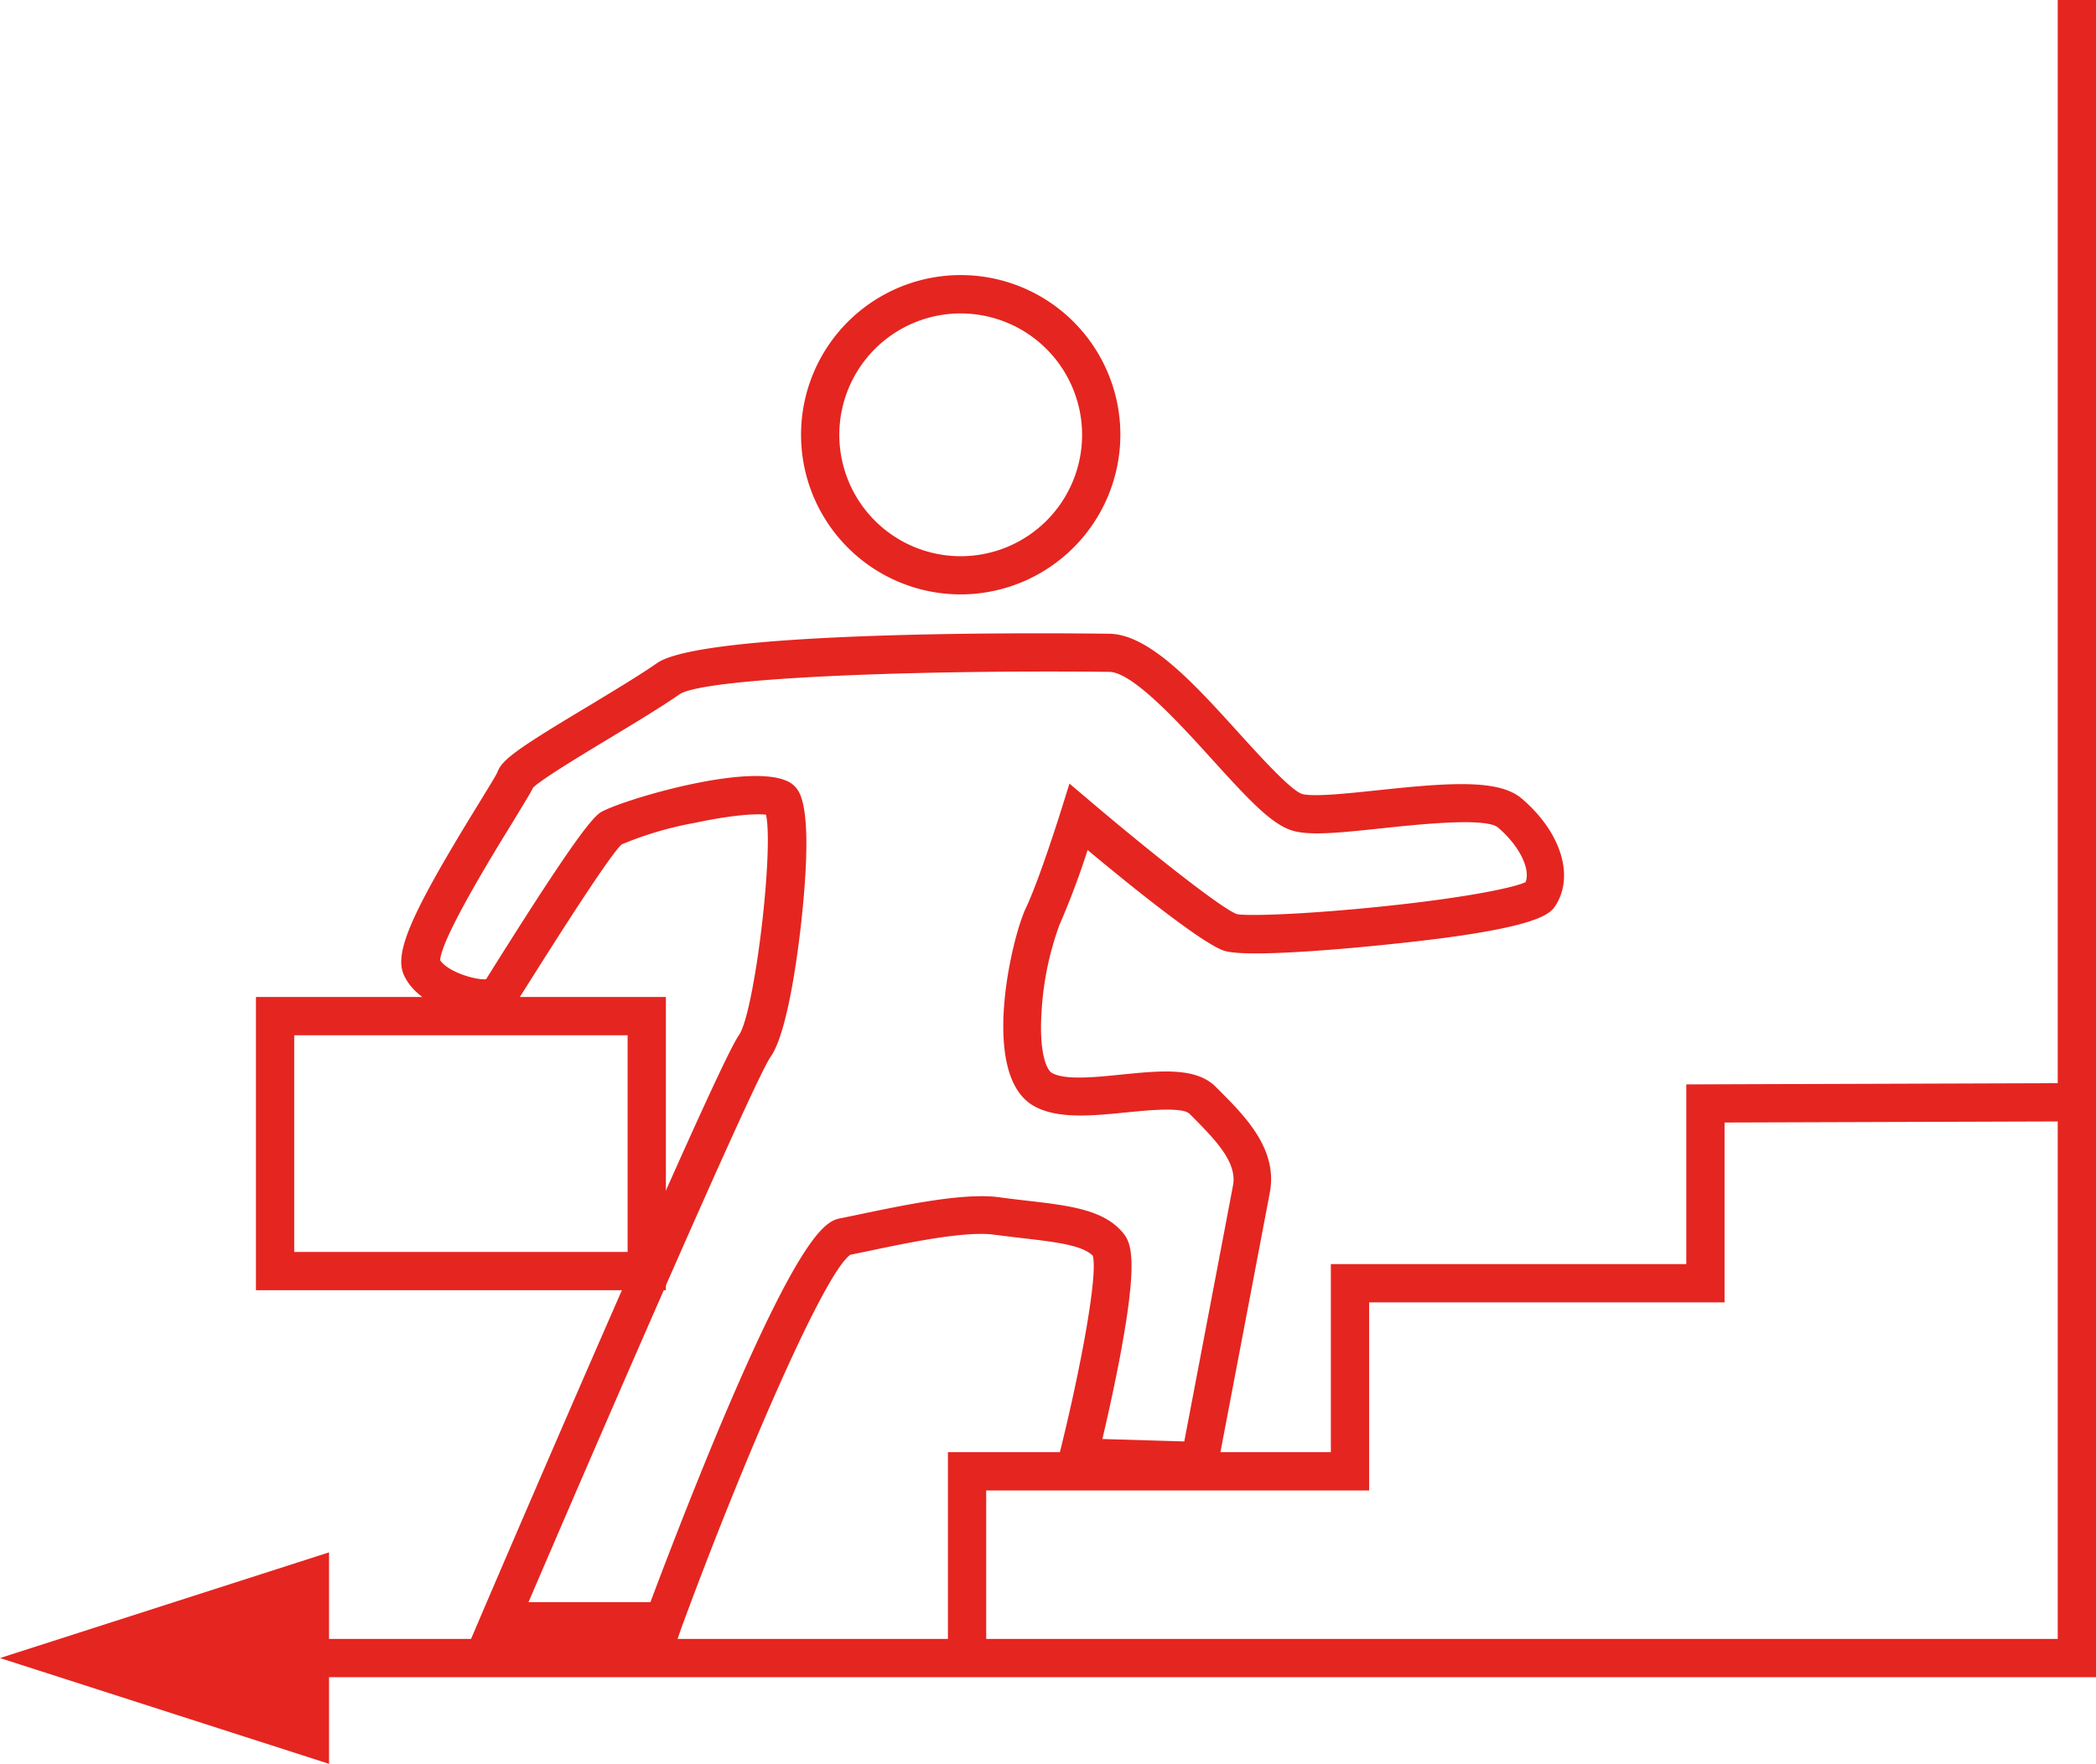 <svg xmlns="http://www.w3.org/2000/svg" id="Ebene_1" data-name="Ebene 1" viewBox="0 0 273.85 230.45"><defs><style>.cls-1{fill:#e52520;}</style></defs><g id="einsteiger"><path class="cls-1" d="M527.8,503.33a20.86,20.86,0,1,1,20.85-20.86A20.89,20.89,0,0,1,527.8,503.33Zm0-36.71a15.86,15.86,0,1,0,15.85,15.85A15.88,15.88,0,0,0,527.8,466.62Z" transform="translate(-402.27 -425.67)"></path><path class="cls-1" d="M490.73,640h-27l1.49-3.49c3.13-7.31,30.68-71.52,33.58-75.57,2.05-2.87,4.59-24.18,3.55-28.83-1.07-.12-3.88-.08-9.36,1.08a45.64,45.64,0,0,0-9.49,2.8c-1.08.94-5.24,7.13-12.31,18.36-.81,1.28-1.39,2.2-1.6,2.52-.6.9-1.9,1.93-4.72,1.76s-8-1.8-9.76-5.42c-1.46-2.9.74-8,9.77-22.65,1-1.64,2.15-3.49,2.38-4,.57-1.59,2.46-3,12-8.7,3.3-2,6.72-4.06,8.85-5.55,5.85-4.09,46.66-4,59-3.84,5.31,0,11.31,6.66,17.12,13.08,2.73,3,6.84,7.55,8.25,7.88,1.63.36,6-.11,9.88-.52,9.39-1,15.77-1.45,18.75,1.11,5.11,4.37,6.9,10.11,4.37,14-.69,1-1.95,3-21.47,5-.76.08-18.51,2-21.85.85-2.94-1-12.35-8.6-17.79-13.14a103.38,103.38,0,0,1-3.67,9.76,39.31,39.31,0,0,0-2.31,10.84c-.46,5.88.65,8.14,1.3,8.51,1.69,1,5.82.56,9.15.22,5-.49,9.68-1,12.27,1.61l.35.35c3.47,3.47,7.78,7.78,6.72,13.44-.75,4-6.77,35.58-6.77,35.58l-.41,2.11-21-.76.75-3c2.61-10.45,5-23.06,4.3-25.65-1.34-1.39-5-1.82-9.27-2.31-1.16-.14-2.39-.28-3.66-.45-3.7-.49-11,1-16.37,2.14l-2.38.49c-3.43,2.37-14.07,27-22.06,48.71Zm-19.41-5h15.93c1.41-3.77,5.1-13.48,9.17-23.18,11-26.07,14-26.67,15.79-27l2.55-.53c6-1.25,13.5-2.8,18-2.2,1.24.17,2.44.31,3.57.44,5.72.66,10.24,1.19,12.73,4.3,1.08,1.35,1.92,3.77-.62,16.94-.73,3.76-1.56,7.45-2.14,9.91L557,614c1.36-7.13,5.73-30.06,6.37-33.47.57-3.06-2.44-6.06-5.34-9l-.36-.35c-.91-.9-5.49-.45-8.23-.17-4.46.44-9.07.91-12.14-.87-7.06-4.06-2.87-21.9-1-25.82,1.78-3.75,4.54-12.58,4.57-12.66l1.13-3.61,2.88,2.44c7.7,6.54,17.14,14,19,14.61,1.17.27,8.47.09,19-1,11.42-1.19,17.27-2.5,18.71-3.17.62-1.49-.51-4.49-3.6-7.14-1.56-1.34-10.28-.42-15,.08-4.87.51-9.07,1-11.49.42-2.81-.63-5.81-3.82-10.87-9.41-4.12-4.54-10.35-11.42-13.45-11.43h0c-25.06-.27-52.91.75-56.14,2.94-2.26,1.58-5.75,3.69-9.13,5.73-3.57,2.15-8.9,5.37-10,6.47-.31.66-1,1.75-2.68,4.54-2.33,3.77-9.31,15.11-9.45,18,1,1.52,4.61,2.61,6,2.48l1.25-2c8.28-13.16,12-18.5,13.56-19.7,2-1.47,21.56-7.45,25.47-3.55.69.7,2.53,2.53.93,17.5-.36,3.37-1.72,14.65-4.05,17.91C500.93,566.63,483.48,606.66,471.32,635ZM545,589.64ZM459.7,551.33Zm42.5-19.72Zm-34.95-5v0Z" transform="translate(-402.27 -425.67)"></path><path class="cls-1" d="M489.27,594.24H435.71V555.93h53.56Zm-48.56-5h43.56V560.93H440.71Z" transform="translate(-402.27 -425.67)"></path><polygon class="cls-1" points="128.85 214.82 123.85 214.82 123.85 189.73 173.88 189.73 173.88 165.16 220.32 165.16 220.32 141.68 271.34 141.51 271.36 146.51 225.32 146.66 225.32 170.16 178.88 170.16 178.88 194.73 128.85 194.73 128.85 214.82"></polygon><g id="frame"><polygon class="cls-1" points="273.85 219.13 11 219.13 11 214.13 268.85 214.13 268.85 0 273.85 0 273.85 219.13"></polygon><polygon class="cls-1" points="42.99 230.45 0 216.63 42.99 202.82 42.99 230.45"></polygon></g></g></svg>